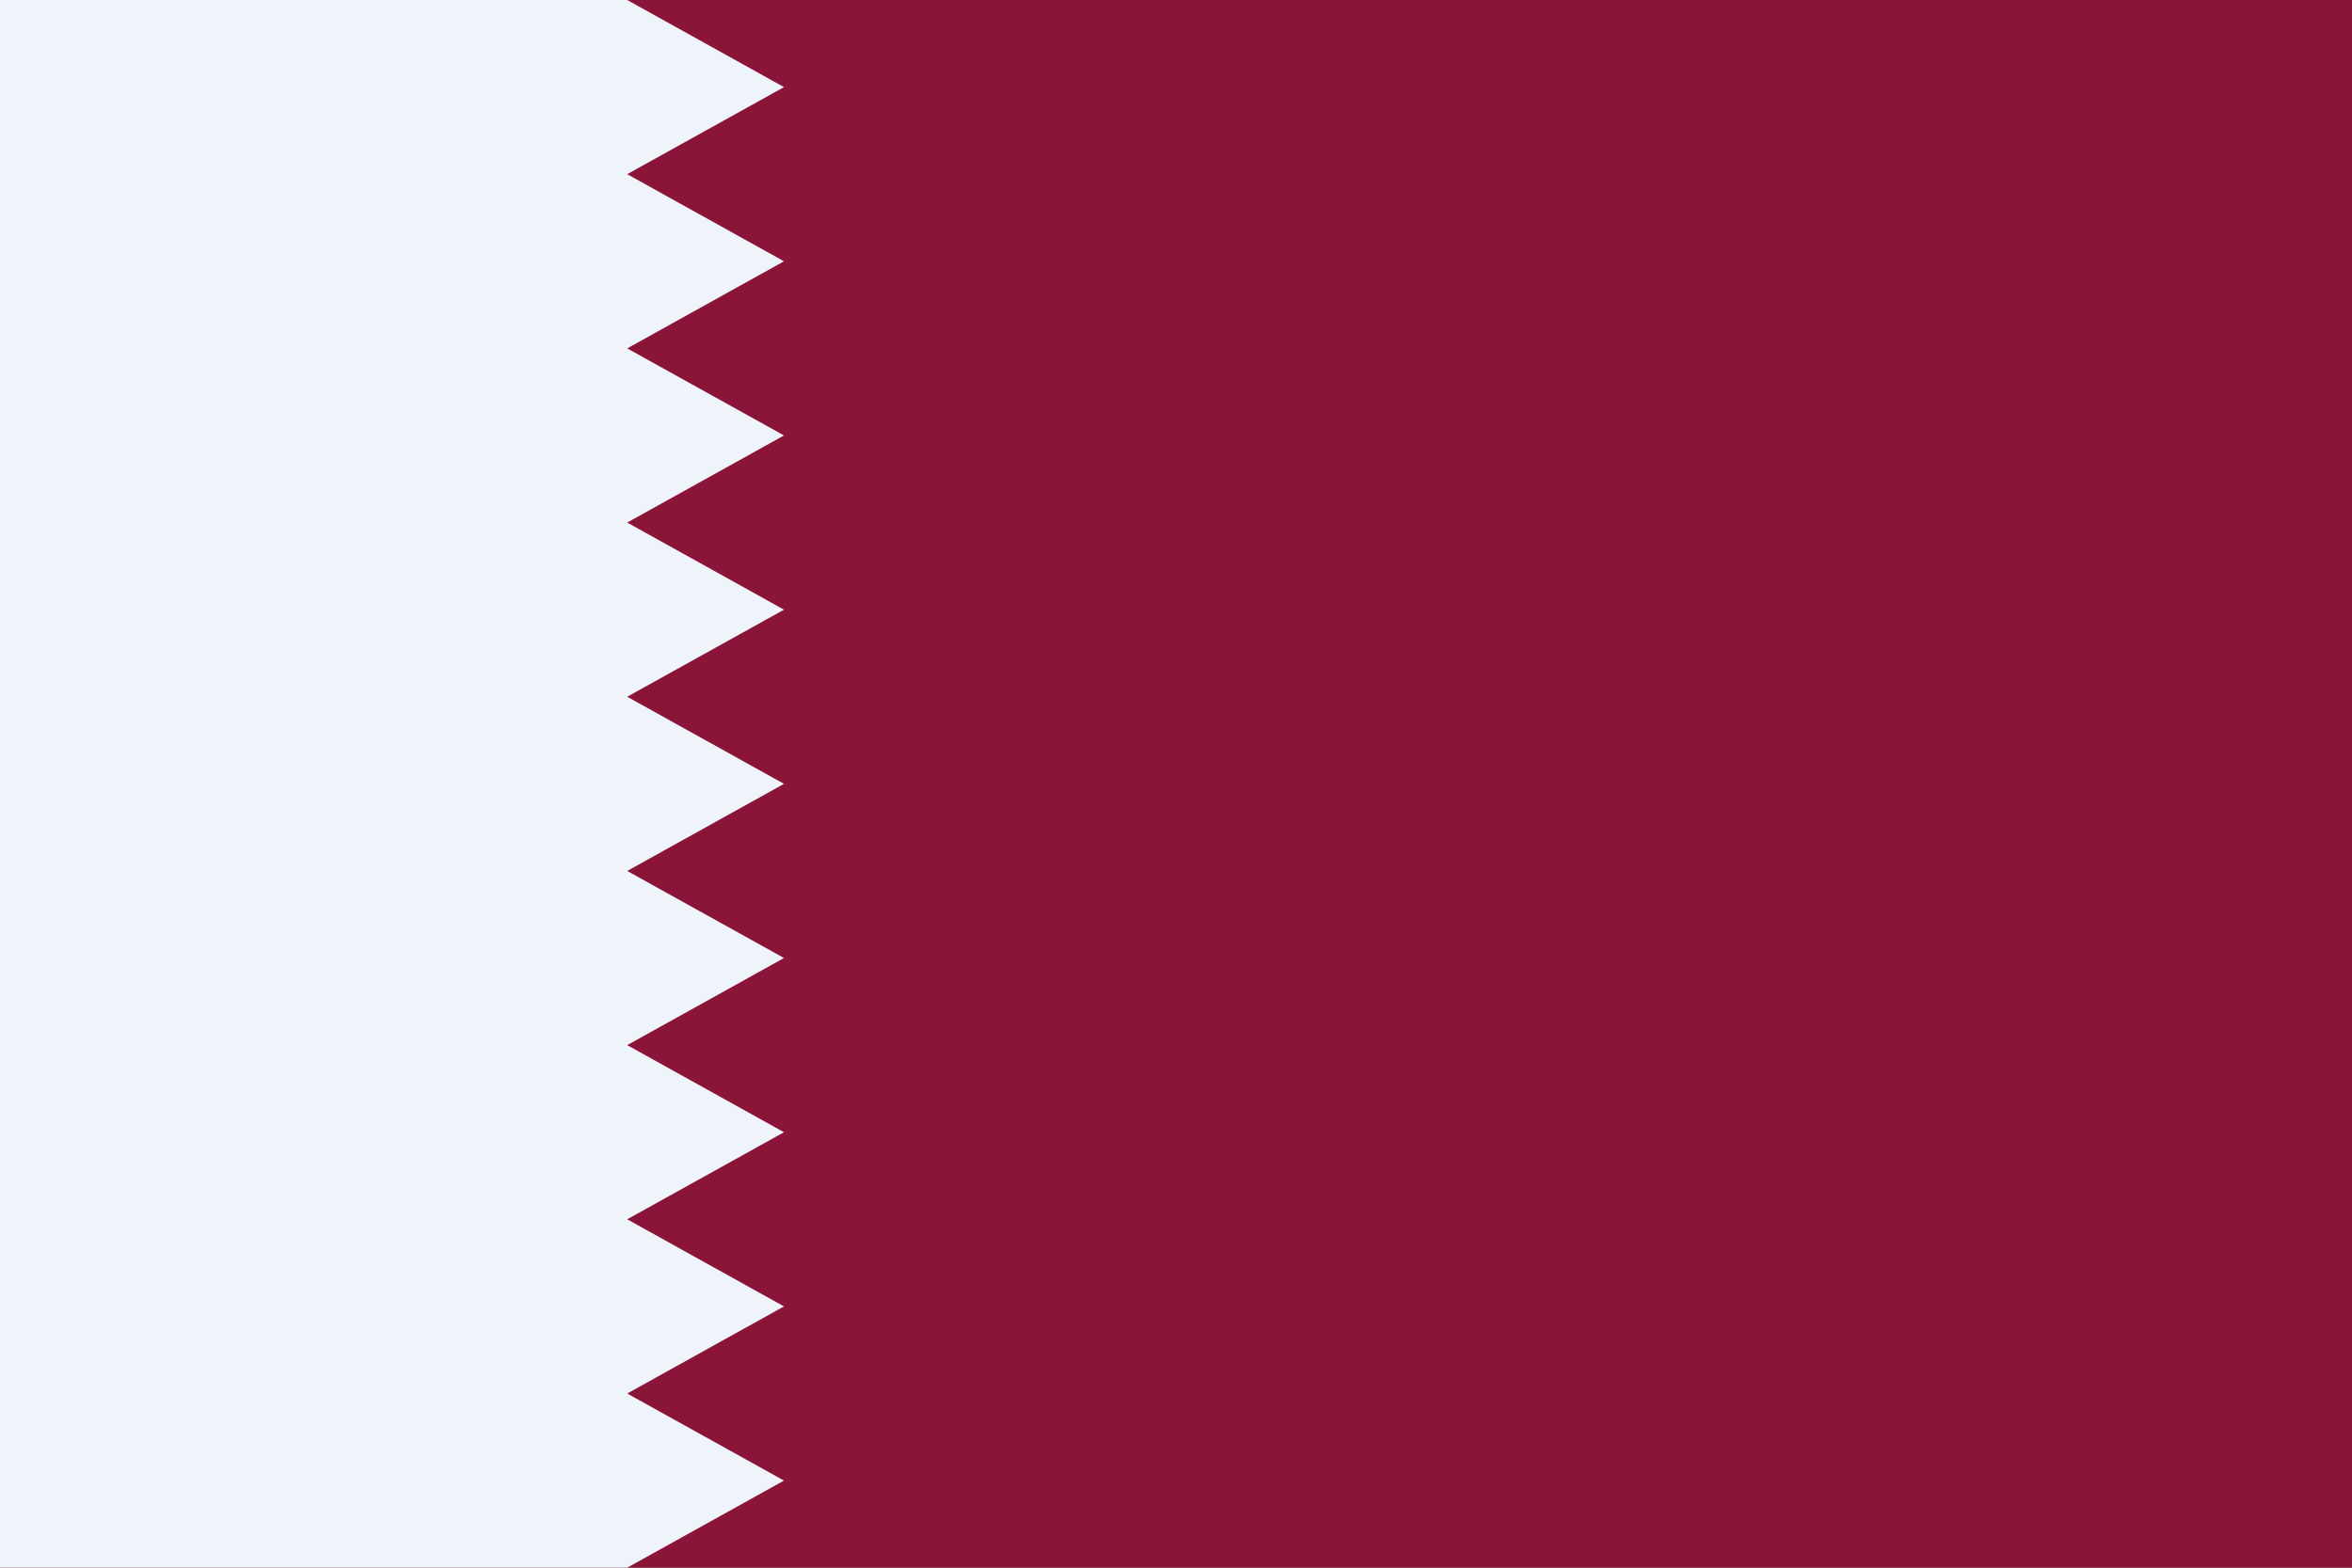 <svg width="45" height="30" viewBox="0 0 45 30" fill="none" xmlns="http://www.w3.org/2000/svg">
<rect x="0" y="0" width="45" height="30" fill="#808080" stroke="none"/>
<g clip-path="url(#clip0_1697_83083)">
<path d="M0 0H45V30H0V0Z" fill="#8A1538"/>
<path d="M12 30H0V0H12L15 1.667L12 3.333L15 5L12 6.667L15 8.333L12 10L15 11.667L12 13.333L15 15L12 16.667L15 18.333L12 20L15 21.667L12 23.333L15 25L12 26.667L15 28.333L12 30Z" fill="#EFF4FB"/>
</g>
<defs>
<clipPath id="clip0_1697_83083">
<rect width="45" height="30" fill="white"/>
</clipPath>
</defs>
</svg>
